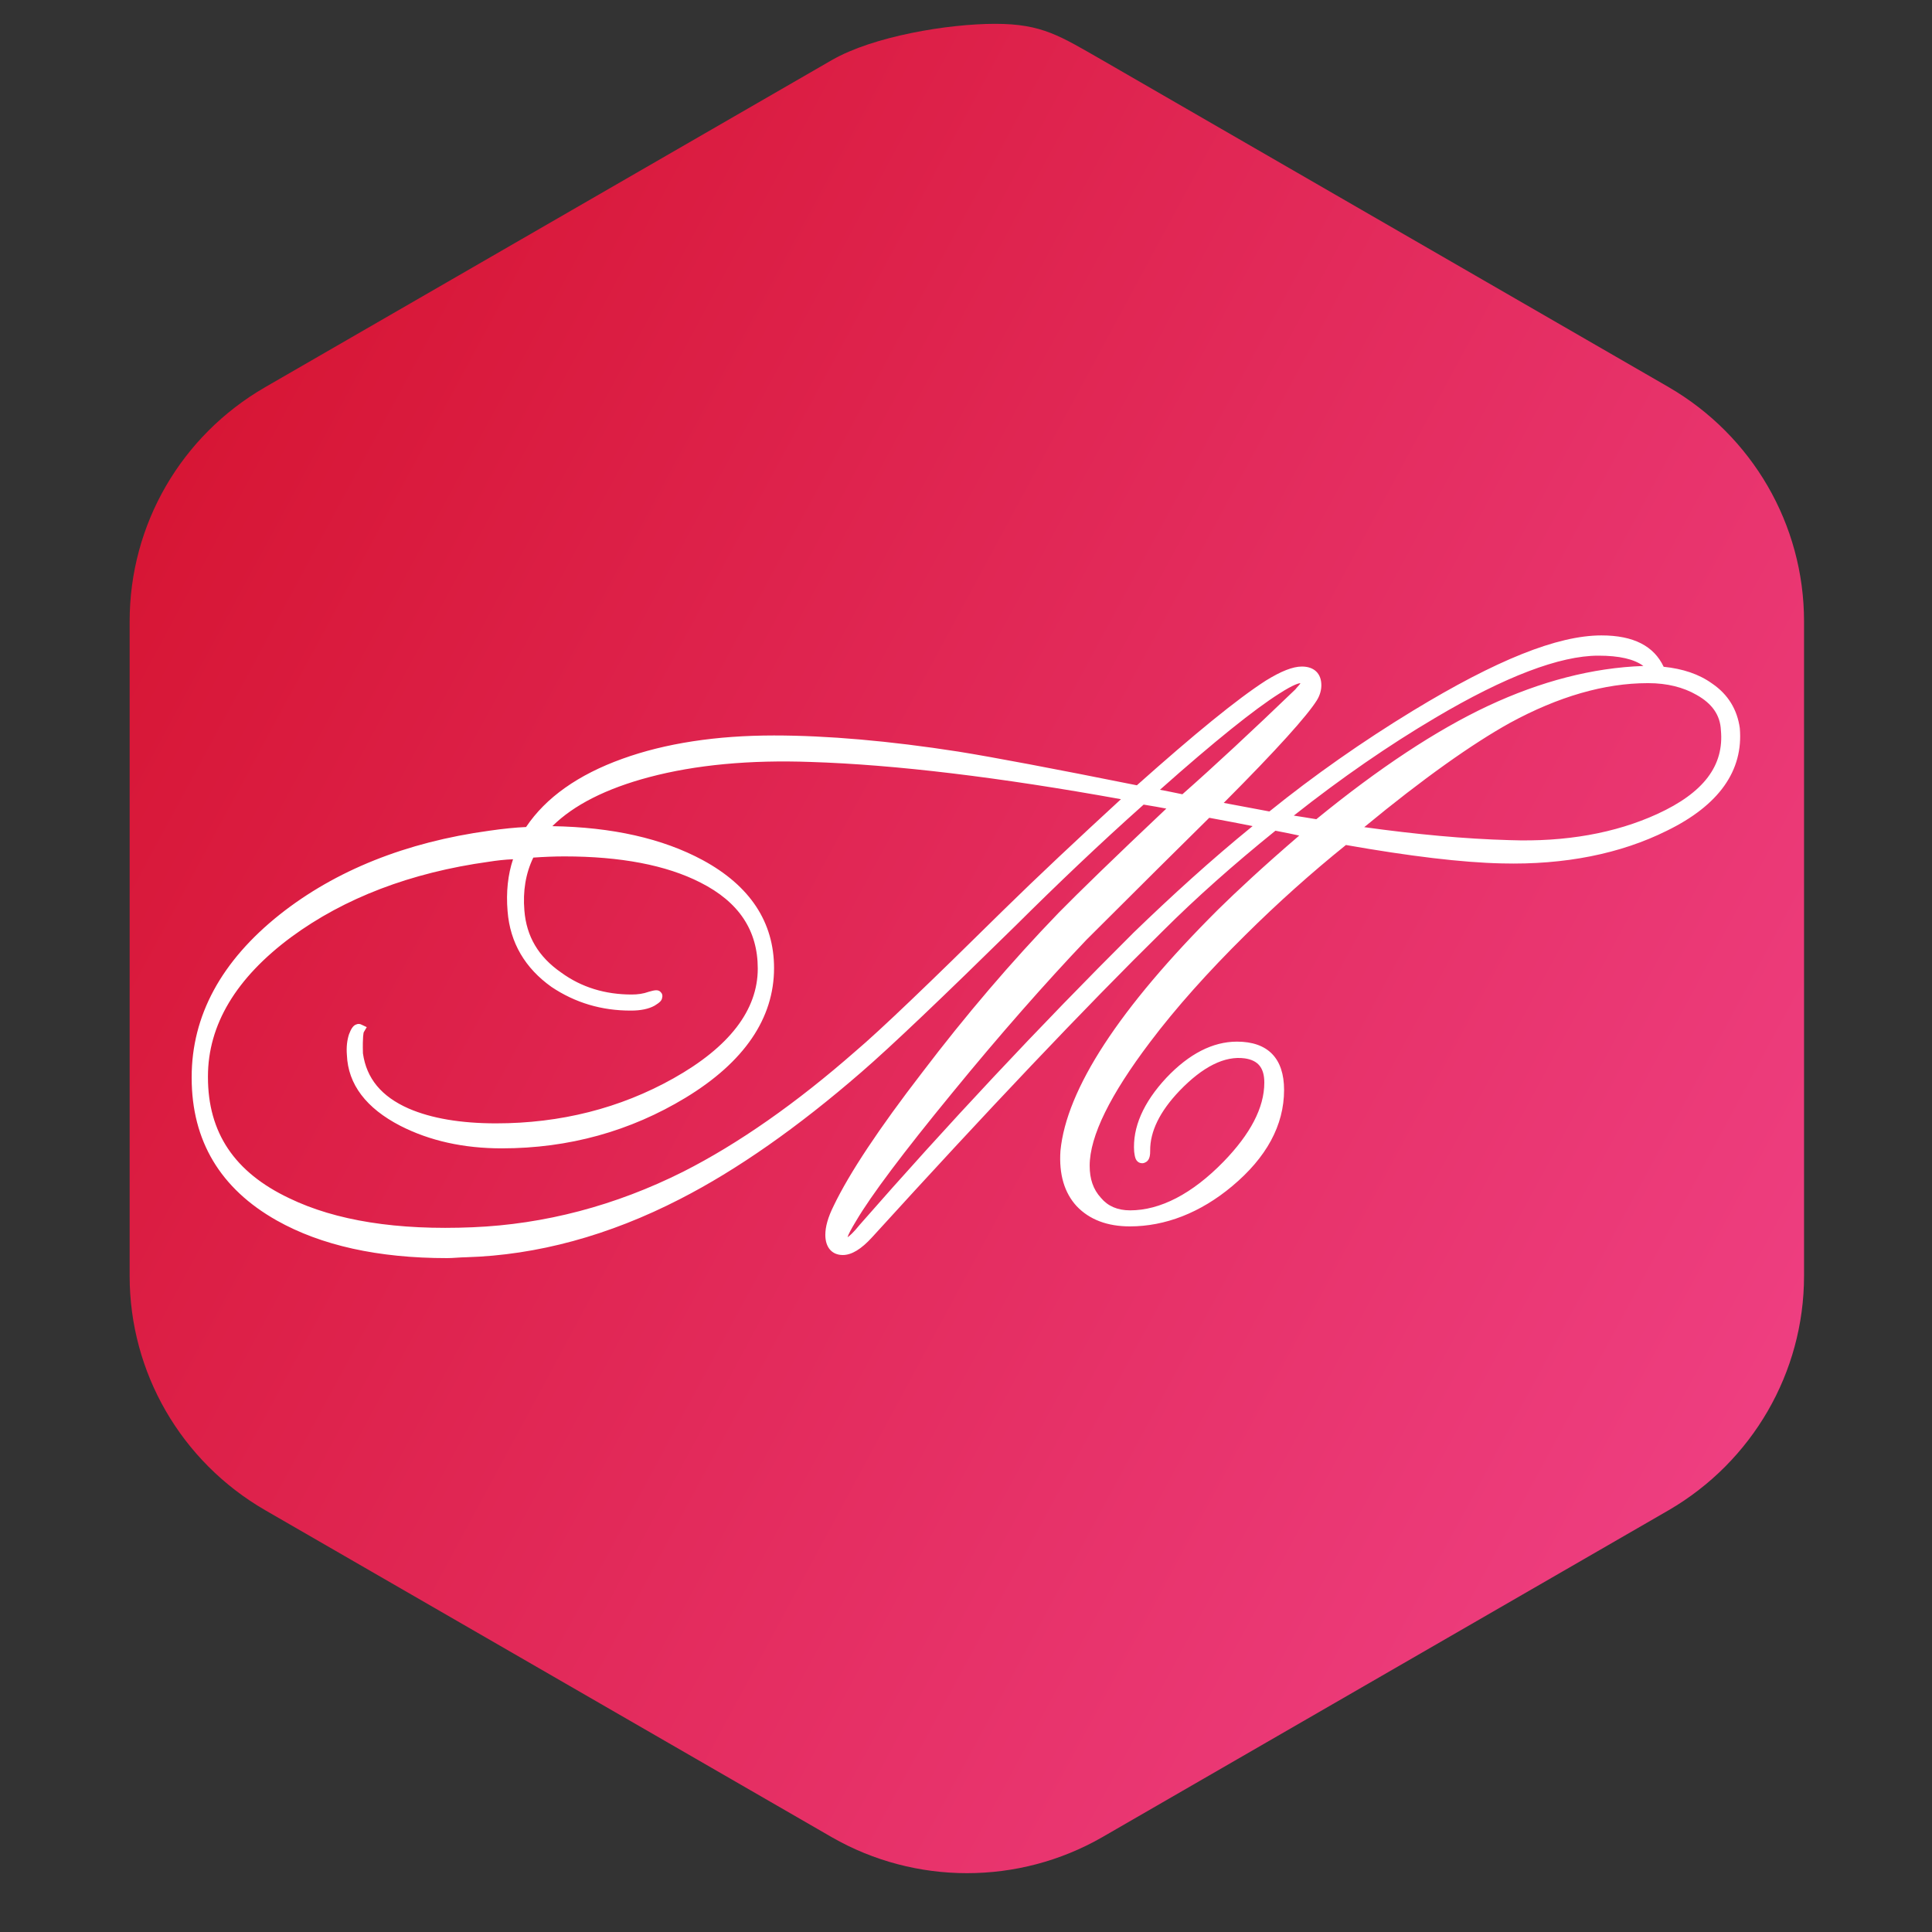 <?xml version="1.0" encoding="utf-8"?>
<!-- Generator: Adobe Illustrator 16.0.0, SVG Export Plug-In . SVG Version: 6.00 Build 0)  -->
<!DOCTYPE svg PUBLIC "-//W3C//DTD SVG 1.1//EN" "http://www.w3.org/Graphics/SVG/1.1/DTD/svg11.dtd">
<svg version="1.1" id="Layer_1" xmlns="http://www.w3.org/2000/svg" xmlns:xlink="http://www.w3.org/1999/xlink" x="0px" y="0px"
	 width="150px" height="150px" viewBox="0 0 150 150" enable-background="new 0 0 150 150" xml:space="preserve">
<rect x="0" y="0" width="150" height="150" fill="#333333" stroke="none"/>
<g>
	<g>
		<defs>
			<path id="SVGID_1_" d="M64.584,4.665L20.585,30.062c-6.531,3.772-10.52,10.664-10.52,18.178v50.824
				c0,7.502,3.989,14.408,10.52,18.185l43.999,25.393c6.483,3.721,14.507,3.721,20.989,0l43.989-25.393
				c6.488-3.776,10.503-10.683,10.503-18.185V48.239c0-7.514-4.015-14.406-10.503-18.178L85.573,4.665
				C82.309,2.802,80.92,1.85,77.263,1.85C73.636,1.85,67.825,2.802,64.584,4.665"/>
		</defs>
		<clipPath id="SVGID_2_">
			<use xlink:href="#SVGID_1_"  overflow="visible"/>
		</clipPath>
		
			<linearGradient id="SVGID_3_" gradientUnits="userSpaceOnUse" x1="1.925" y1="-313.559" x2="2.46" y2="-313.559" gradientTransform="matrix(232.592 134.287 -134.287 232.592 -42541.938 72710.75)">
			<stop  offset="0" style="stop-color:#D71635"/>
			<stop  offset="1" style="stop-color:#EE3E80"/>
		</linearGradient>
		<polygon clip-path="url(#SVGID_2_)" fill="url(#SVGID_3_)" points="42.569,-54.442 202.647,37.979 107.553,202.681 
			-52.519,110.259 		"/>
	</g>
</g>
<path fill="#FFFFFF" d="M135.077,56.523c-0.2-1.413-0.888-2.595-2.15-3.454c-1.018-0.733-2.275-1.147-3.761-1.301
	c-0.759-1.609-2.335-2.435-4.831-2.435c-3.421,0-8.168,1.916-14.621,5.838c-3.937,2.399-7.705,5.04-11.16,7.83l-3.544-0.665
	c4.169-4.18,6.49-6.783,7.229-7.963c0.241-0.388,0.35-0.793,0.35-1.171c0-0.927-0.576-1.452-1.51-1.452
	c-0.717,0-1.63,0.37-2.792,1.086c-2.25,1.446-5.582,4.178-10.021,8.134c-6.475-1.299-11.161-2.183-13.87-2.618
	c-5.345-0.831-10.167-1.251-14.305-1.251c-4.454,0-8.43,0.603-11.769,1.81c-3.427,1.232-5.943,3.009-7.478,5.298
	c-0.804,0.035-1.764,0.129-2.856,0.287c-6.47,0.888-11.926,3.075-16.257,6.498c-4.554,3.62-6.85,7.863-6.85,12.636v0.046
	c0,4.896,2.226,8.612,6.611,11.083c3.442,1.938,7.875,2.92,13.211,2.92c0.497,0,0.993-0.062,1.498-0.068
	c5.495-0.162,11.084-1.682,16.597-4.518c4.43-2.268,9.15-5.574,14.08-9.854c2.333-2.018,6.333-5.834,11.978-11.378
	c3.187-3.167,6.506-6.338,9.936-9.392c0.722,0.123,1.268,0.208,1.761,0.309c-4.05,3.824-6.849,6.552-8.358,8.088
	c-3.669,3.799-7.237,7.977-10.615,12.426c-3.318,4.304-5.635,7.788-6.853,10.325c-0.451,0.9-0.649,1.643-0.649,2.257
	c0,0.96,0.504,1.565,1.359,1.565c0.683,0,1.433-0.457,2.271-1.377c8.897-9.777,16.524-17.831,22.615-23.821
	c2.521-2.515,5.442-5.112,8.701-7.745c0.695,0.132,1.311,0.257,1.847,0.376c-2.815,2.418-4.888,4.357-6.292,5.738
	c-7.705,7.677-11.782,13.967-12.246,18.735c-0.126,1.837,0.312,3.273,1.26,4.303c0.995,1.047,2.388,1.568,4.131,1.568
	c2.729,0,5.461-1.045,7.942-3.123c2.647-2.213,4.029-4.713,4.029-7.475c0-2.448-1.258-3.746-3.655-3.746
	c-1.888,0-3.727,0.953-5.48,2.802c-1.794,1.92-2.641,3.87-2.504,5.741c0.049,0.332,0.072,0.678,0.371,0.838
	c0.09,0.049,0.317,0.113,0.518-0.018c0.354-0.164,0.354-0.662,0.354-0.896c-0.014-1.488,0.745-3.037,2.261-4.632
	c1.826-1.904,3.536-2.751,5.093-2.535c1.023,0.155,1.508,0.729,1.508,1.879c0,1.97-1.105,4.013-3.151,6.126
	c-2.453,2.524-4.943,3.794-7.265,3.794c-0.984,0-1.731-0.329-2.264-0.966c-0.613-0.666-0.879-1.484-0.879-2.496
	c0-2.309,1.614-5.531,4.672-9.578c2.041-2.71,4.548-5.501,7.389-8.31c2.543-2.524,5.176-4.876,7.835-7.016
	c4.937,0.868,8.998,1.361,12.104,1.43c4.897,0.123,9.23-0.753,12.808-2.535C133.458,62.526,135.367,59.836,135.077,56.523
	 M124.083,50.906h0.031c1.603,0,2.761,0.266,3.478,0.8c-3.933,0.134-7.979,1.188-12.066,3.102
	c-4.001,1.878-8.471,4.828-13.326,8.796c-0.709-0.114-1.254-0.21-1.75-0.281c3.709-2.936,7.407-5.478,10.969-7.582
	C116.849,52.519,121.126,50.906,124.083,50.906 M117.206,65.228c-3.503-0.095-7.255-0.45-11.287-1.008
	c4.58-3.782,8.42-6.491,11.32-8.099c3.749-2.041,7.342-3.081,10.683-3.081h0.06c1.441,0,2.711,0.317,3.74,0.912
	c1.202,0.672,1.835,1.564,1.888,2.739c0.255,2.731-1.312,4.85-4.949,6.512C125.427,64.683,121.551,65.383,117.206,65.228
	 M65.802,96.062c0.063-0.219,0.253-0.59,0.679-1.291c1.143-1.94,3.639-5.277,7.456-9.926c3.687-4.51,7.215-8.515,10.412-11.877
	c4.163-4.153,7.357-7.331,9.537-9.475c1.362,0.251,2.479,0.465,3.367,0.644c-3.249,2.643-6.31,5.438-9.22,8.25
	c-7.389,7.352-14.533,14.995-21.27,22.688C66.25,95.712,65.946,95.968,65.802,96.062 M100.567,53.529
	c-3.377,3.246-6.322,5.983-8.767,8.138c-0.709-0.142-1.249-0.264-1.741-0.35c4.207-3.742,7.354-6.26,9.251-7.458
	c1.173-0.757,1.559-0.814,1.655-0.82C100.931,53.146,100.751,53.291,100.567,53.529 M36.707,95.284
	c-5.866,0.25-10.64-0.508-14.25-2.254c-4.25-2.014-6.312-5.088-6.312-9.4v-0.051c0-4.012,2.181-7.651,6.472-10.829
	c4.126-3.032,9.274-5.003,15.324-5.842c0.645-0.103,1.277-0.171,1.891-0.196c-0.396,1.181-0.549,2.55-0.424,4.028
	c0.191,2.464,1.366,4.434,3.417,5.89c1.825,1.22,3.879,1.841,6.173,1.832c0.744,0,1.366-0.127,1.822-0.381
	c0.373-0.231,0.56-0.38,0.587-0.612c0.041-0.133,0.024-0.268-0.06-0.391l-0.025-0.012l-0.041-0.056
	c-0.191-0.196-0.468-0.135-0.896-0.014l-0.018,0.006c-0.425,0.154-0.858,0.212-1.323,0.212c-2.041,0-3.889-0.548-5.477-1.708
	c-1.762-1.222-2.696-2.799-2.854-4.82c-0.124-1.486,0.095-2.87,0.693-4.103c0.796-0.056,1.62-0.092,2.414-0.092
	c4.352,0,7.91,0.674,10.558,2.027c2.993,1.512,4.455,3.724,4.455,6.68c0,3.229-2.214,6.094-6.55,8.527
	c-4.136,2.322-8.768,3.492-13.77,3.492c-2.728,0-5.015-0.385-6.781-1.15c-2.124-0.934-3.276-2.338-3.554-4.288
	c-0.035-1.329,0.053-1.595,0.06-1.63l0.237-0.403l-0.397-0.187c-0.13-0.079-0.301-0.081-0.44-0.012
	c-0.2,0.069-0.376,0.307-0.541,0.754c-0.143,0.438-0.216,0.974-0.164,1.61c0.09,2.281,1.5,4.13,4.154,5.499
	c2.266,1.158,4.897,1.748,7.87,1.748c5.206,0,9.981-1.332,14.269-3.93c4.56-2.768,6.871-6.168,6.871-10.065
	c0-3.557-1.854-6.388-5.537-8.383c-3.123-1.686-7.044-2.562-11.675-2.637c1.663-1.649,4.191-2.923,7.508-3.804
	c3.606-0.958,7.836-1.353,12.554-1.181c6.544,0.207,14.656,1.187,24.085,2.89c-3.366,3.098-6.468,6.002-9.145,8.63
	c-5.718,5.644-9.559,9.323-11.44,10.916c-4.628,4.062-9.146,7.219-13.402,9.375C47.768,93.618,42.262,95.052,36.707,95.284"/>
</svg>
